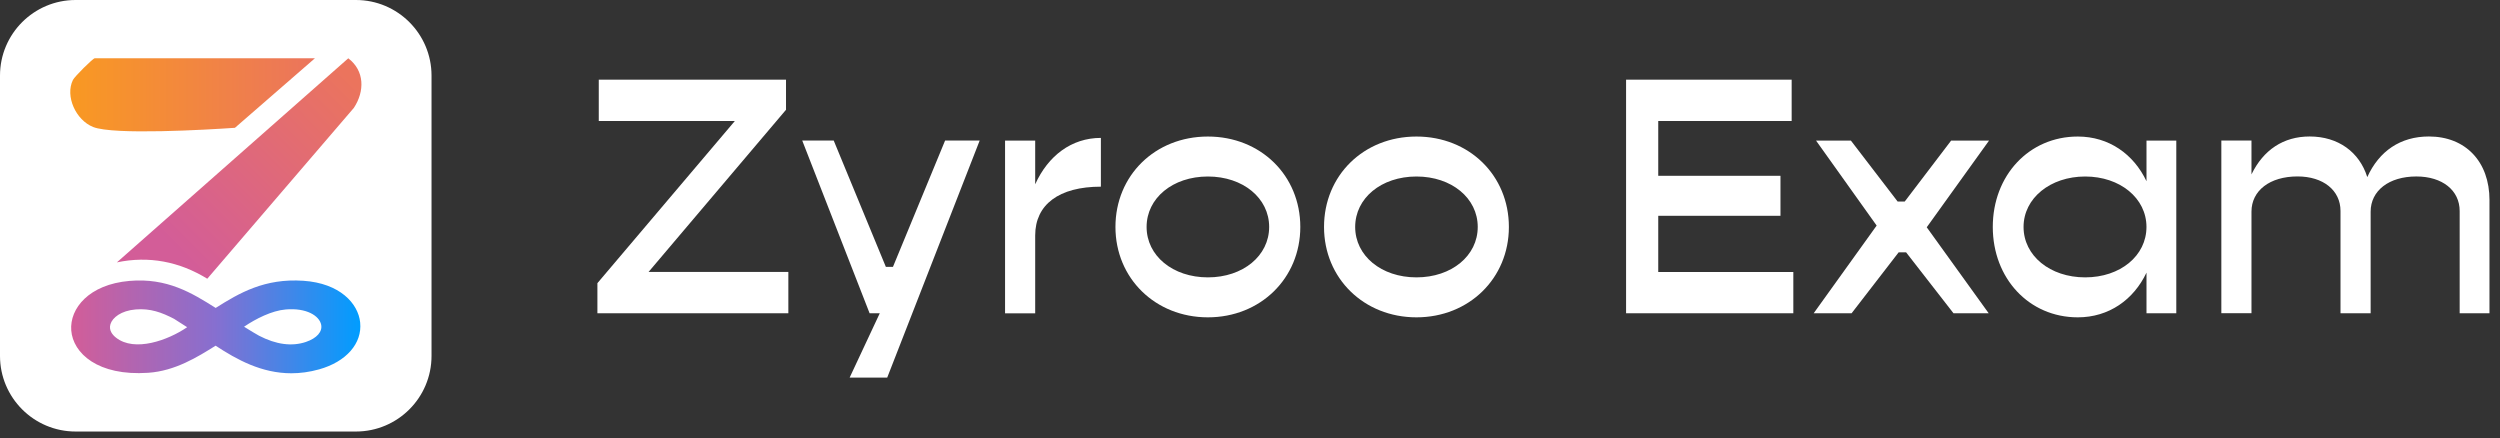 <svg width="211" height="37" viewBox="0 0 211 37" fill="none" xmlns="http://www.w3.org/2000/svg">
<rect x="0" y="0" width="211" height="37" fill="#333333" stroke="none"/>
<path d="M66.537 22.953V26.441H50.421V23.898L62.023 10.21H50.536V6.722H66.339V9.265L54.738 22.953H66.54H66.537Z" fill="white"/>
<path d="M82.683 11.866L74.881 31.869H71.71L74.253 26.438H73.394L67.709 11.863H70.366L74.766 22.523H75.366L79.766 11.863H82.683V11.866Z" fill="white"/>
<path d="M92.915 11.639V15.755C89.371 15.755 87.37 17.27 87.37 19.871V26.444H84.827V11.868H87.37V15.554C88.455 13.154 90.427 11.639 92.915 11.639Z" fill="white"/>
<path d="M94.144 19.154C94.144 14.811 97.487 11.524 101.945 11.524C106.402 11.524 109.746 14.811 109.746 19.154C109.746 23.496 106.374 26.783 101.945 26.783C97.516 26.783 94.144 23.496 94.144 19.154ZM107.117 19.154C107.117 16.725 104.916 14.897 101.945 14.897C98.974 14.897 96.773 16.725 96.773 19.154C96.773 21.582 98.974 23.41 101.945 23.41C104.916 23.41 107.117 21.582 107.117 19.154Z" fill="white"/>
<path d="M111.748 19.154C111.748 14.811 115.091 11.524 119.549 11.524C124.006 11.524 127.35 14.811 127.35 19.154C127.35 23.496 123.978 26.783 119.549 26.783C115.12 26.783 111.748 23.496 111.748 19.154ZM124.721 19.154C124.721 16.725 122.52 14.897 119.549 14.897C116.578 14.897 114.377 16.725 114.377 19.154C114.377 21.582 116.578 23.41 119.549 23.41C122.52 23.41 124.721 21.582 124.721 19.154Z" fill="white"/>
<path d="M151.357 22.953V26.441H137.241V6.722H151.216V10.21H139.956V14.839H150.272V18.212H139.956V22.956H151.36L151.357 22.953Z" fill="white"/>
<path d="M162.617 19.182L167.846 26.441H164.876L160.875 21.297H160.246L156.274 26.441H153.073L158.389 19.038L153.274 11.866H156.216L160.16 17.009H160.76L164.675 11.866H167.875L162.617 19.182Z" fill="white"/>
<path d="M183.679 11.866V26.441H181.164V23.011C180.08 25.296 177.993 26.783 175.364 26.783C171.248 26.783 168.191 23.496 168.191 19.154C168.191 14.811 171.248 11.524 175.364 11.524C177.993 11.524 180.08 13.011 181.164 15.296V11.866H183.679ZM181.162 19.154C181.162 16.725 178.931 14.897 175.989 14.897C173.047 14.897 170.788 16.725 170.788 19.154C170.788 21.582 173.019 23.41 175.989 23.41C178.96 23.41 181.162 21.582 181.162 19.154Z" fill="white"/>
<path d="M210.111 16.897V26.441H207.596V17.81C207.596 16.068 206.138 14.894 203.94 14.894C201.626 14.894 200.082 16.094 200.082 17.865V26.438H197.539V17.807C197.539 16.065 196.081 14.891 193.911 14.891C191.569 14.891 190.025 16.091 190.025 17.862V26.435H187.481V11.86H190.025V14.719C191.023 12.661 192.711 11.519 194.938 11.519C197.338 11.519 199.14 12.833 199.798 14.948C200.797 12.747 202.599 11.519 204.999 11.519C208.084 11.519 210.113 13.634 210.113 16.892L210.111 16.897Z" fill="white"/>
<path d="M30.037 0H6.383C2.858 0 0 2.858 0 6.383V30.037C0 33.563 2.858 36.421 6.383 36.421H30.037C33.563 36.421 36.421 33.563 36.421 30.037V6.383C36.421 2.858 33.563 0 30.037 0Z" fill="white"/>
<path d="M30.398 27.213C30.232 25.611 28.685 23.904 25.599 23.697C22.336 23.479 20.212 24.719 18.203 25.99C16.194 24.722 14.101 23.433 10.924 23.709C7.511 24.004 5.872 26.033 6.013 27.885C6.162 29.811 8.257 31.754 12.505 31.464C14.773 31.312 16.667 30.135 18.197 29.176C20.008 30.365 22.086 31.504 24.589 31.504C25.332 31.504 26.113 31.404 26.934 31.174C29.222 30.534 30.582 28.981 30.398 27.216V27.213ZM25.826 28.858C24.641 29.259 23.309 29.084 21.865 28.335C21.693 28.246 21.067 27.87 20.599 27.575C21.598 26.897 22.942 26.22 24.11 26.119C25.869 25.967 26.948 26.651 27.106 27.402C27.23 27.991 26.739 28.548 25.823 28.858H25.826ZM15.792 27.618C14.184 28.72 11.357 29.739 9.79 28.496C9.491 28.261 9.167 27.87 9.322 27.359C9.486 26.817 10.209 26.22 11.455 26.117C12.68 26.016 13.636 26.361 14.69 26.909L15.795 27.615L15.792 27.618Z" fill="url(#paint0_linear_23_1616)"/>
<path d="M9.865 22.144L29.395 4.92C30.778 5.973 30.789 7.698 29.868 9.102L17.494 23.525C15.138 22.078 12.569 21.579 9.868 22.144H9.865Z" fill="url(#paint1_linear_23_1616)"/>
<path d="M26.578 4.92L19.828 10.787C17.5 10.947 9.592 11.412 7.859 10.718C6.395 10.132 5.485 8.115 6.154 6.751C6.3 6.453 7.85 4.92 7.991 4.92H26.576H26.578Z" fill="url(#paint2_linear_23_1616)"/>
<defs>
<linearGradient id="paint0_linear_23_1616" x1="6.004" y1="27.583" x2="30.416" y2="27.583" gradientUnits="userSpaceOnUse">
<stop stop-color="#D35D98"/>
<stop offset="0.5" stop-color="#866FD0"/>
<stop offset="1" stop-color="#009DFF"/>
</linearGradient>
<linearGradient id="paint1_linear_23_1616" x1="15.129" y1="21.392" x2="29.762" y2="6.834" gradientUnits="userSpaceOnUse">
<stop stop-color="#D35D98"/>
<stop offset="1" stop-color="#EB745D"/>
</linearGradient>
<linearGradient id="paint2_linear_23_1616" x1="5.93" y1="8.005" x2="26.578" y2="8.005" gradientUnits="userSpaceOnUse">
<stop stop-color="#F99922"/>
<stop offset="1" stop-color="#EB745D"/>
</linearGradient>
</defs>
</svg>
